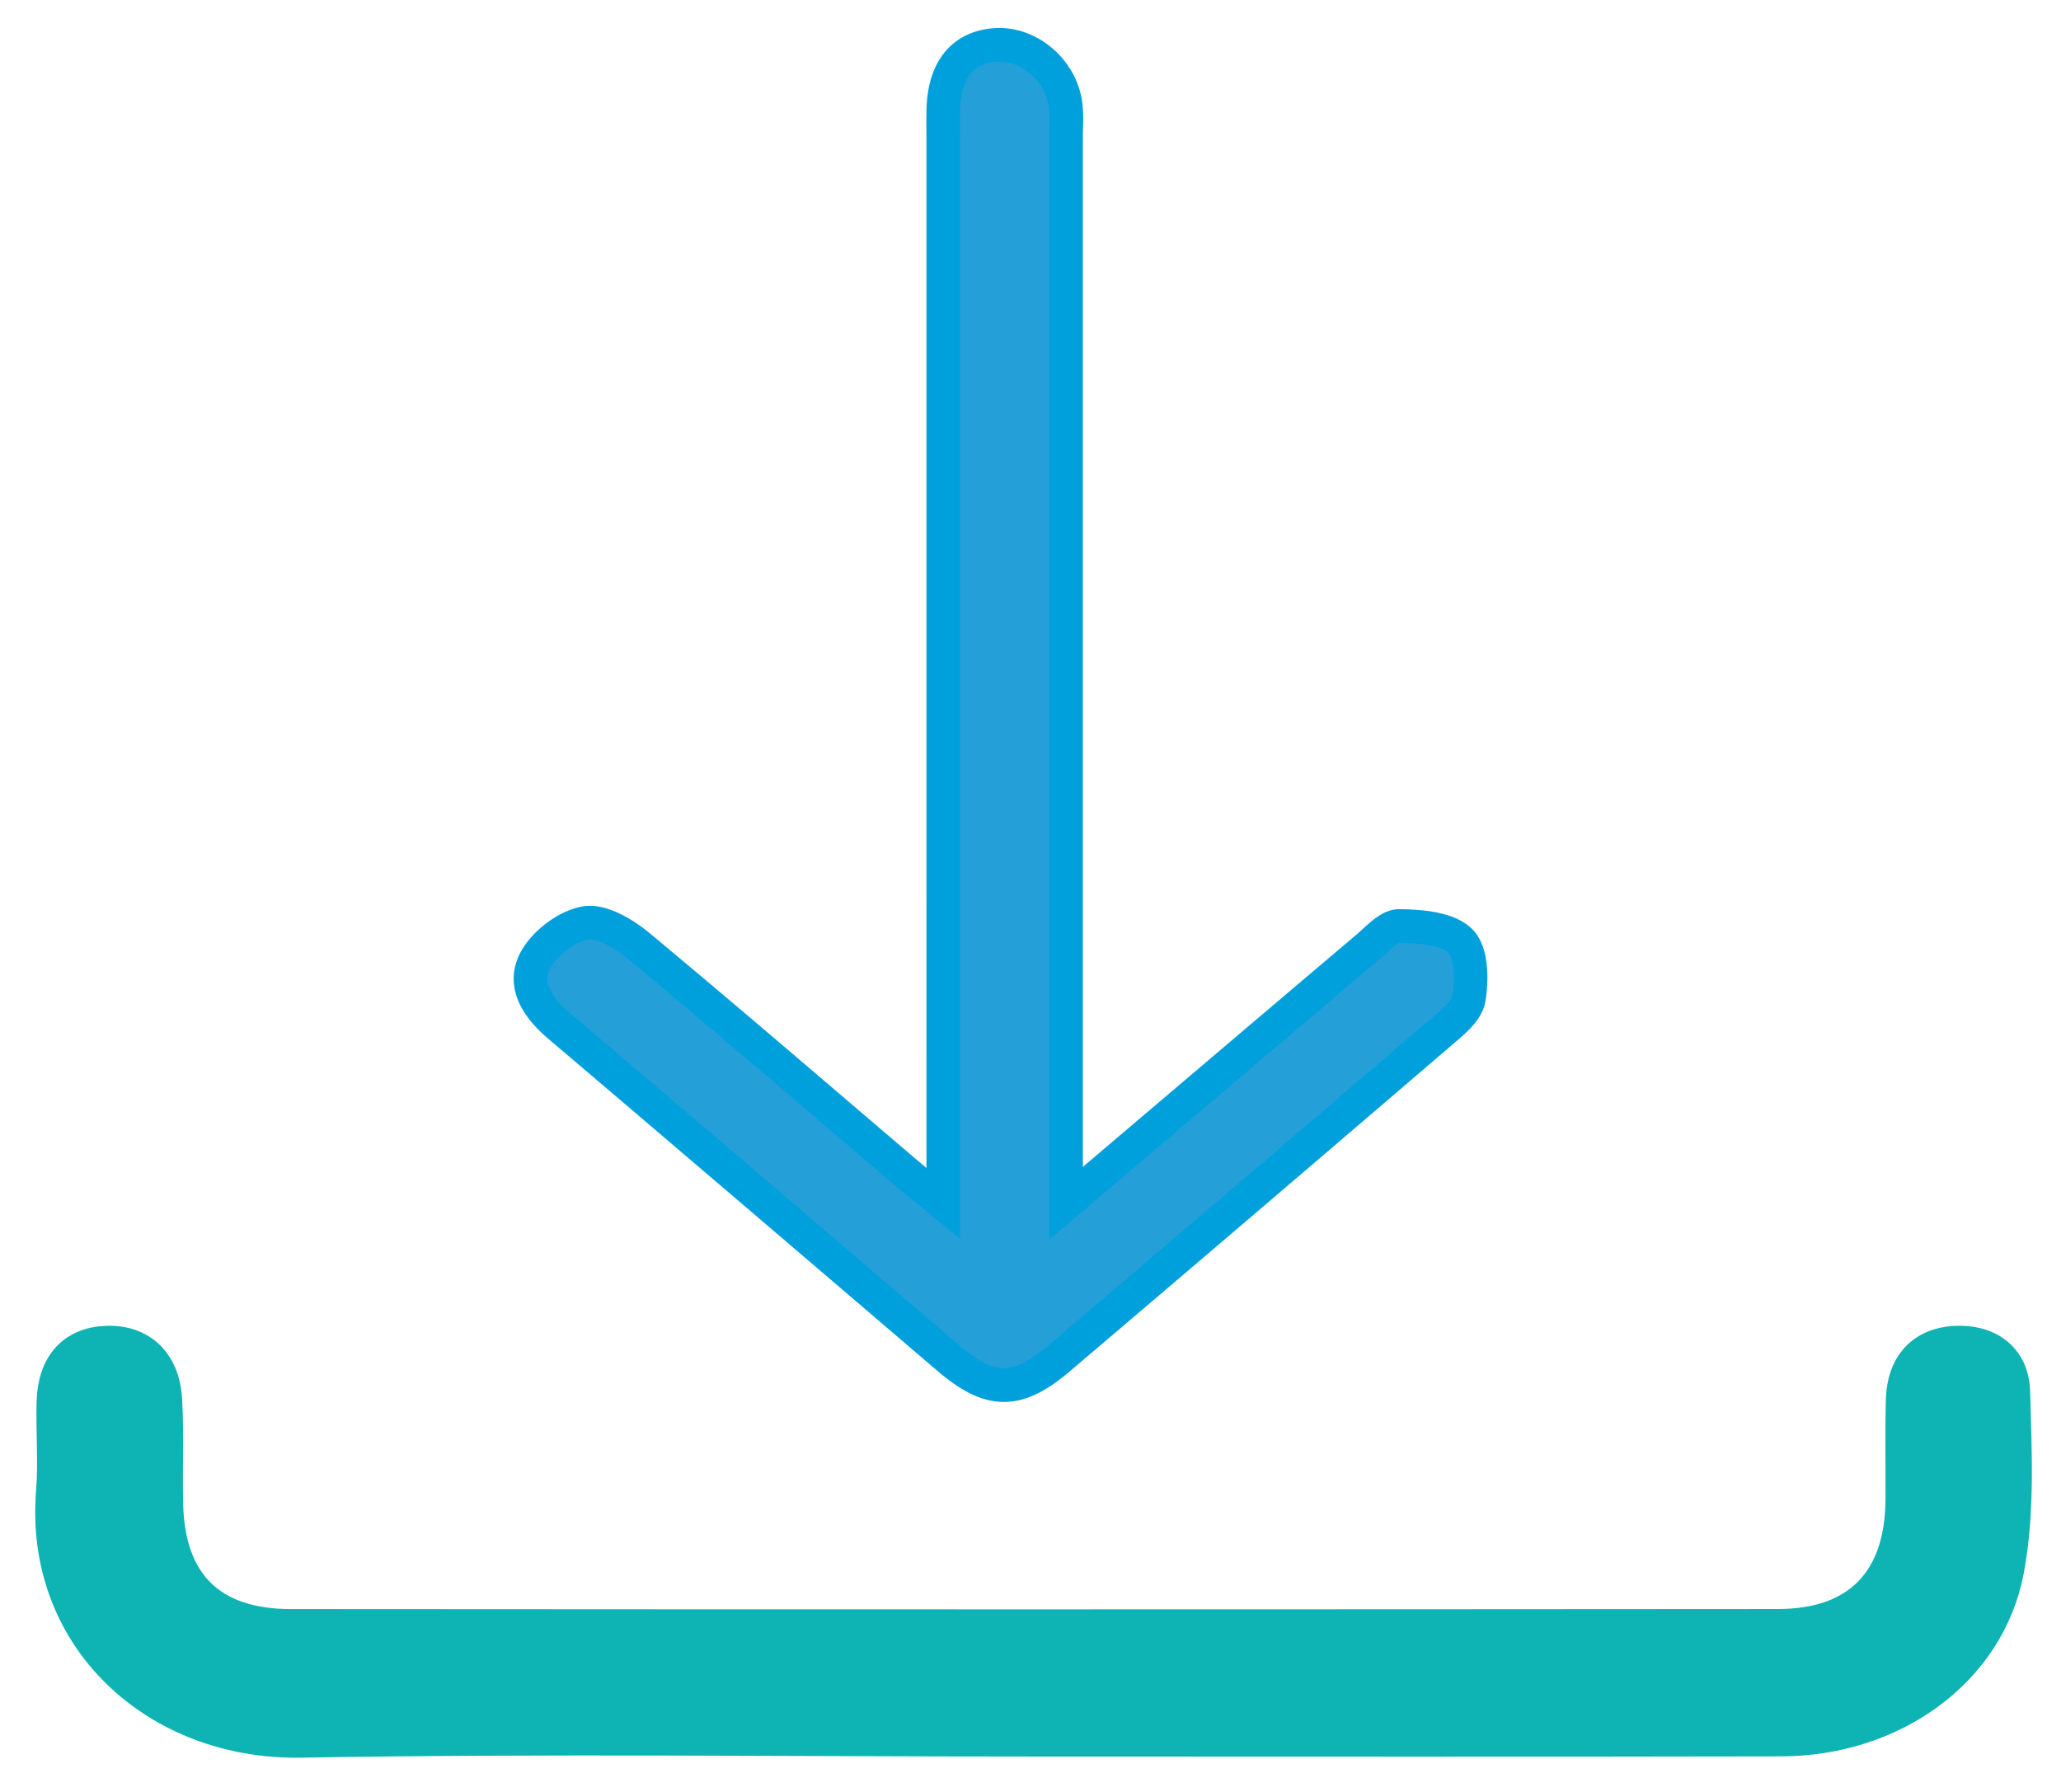 <svg viewBox="0 0 46 40" width="46" height="40" xmlns="http://www.w3.org/2000/svg"><g stroke-width=".75" fill="none" fill-rule="evenodd"><path d="M23.074 38.835c-5.453 0-10.907-.068-16.358.025-3.217.055-5.795-2.295-5.537-5.55.053-.664-.004-1.336.012-2.003.02-.835.444-1.304 1.175-1.336.763-.033 1.28.437 1.325 1.287.041.772.004 1.548.022 2.322.04 1.77.98 2.711 2.772 2.713 11.067.008 22.133.008 33.2-.001 1.797-.002 2.759-1.002 2.773-2.805.006-.747-.013-1.496.008-2.243.021-.774.453-1.23 1.157-1.272.73-.044 1.292.334 1.313 1.095.037 1.329.108 2.692-.136 3.985-.427 2.254-2.567 3.774-5.046 3.779-5.56.012-11.12.004-16.68.004" stroke="#0DB4B3" fill="#0DB4B3"/><path d="M23.794 26.858c2.355-2 4.536-3.857 6.723-5.708.222-.189.478-.483.714-.48.469.006 1.07.05 1.362.335.256.248.261.867.189 1.29-.05.29-.396.555-.656.778a2535.725 2535.725 0 0 1-8.492 7.253c-.942.802-1.538.786-2.477-.018-2.89-2.471-5.78-4.945-8.678-7.407-.47-.4-.82-.905-.537-1.454.2-.385.698-.768 1.12-.843.357-.064.86.235 1.187.506 2.019 1.678 4.006 3.393 6.004 5.095.215.183.437.358.8.655V3.165c0-.24-.005-.481.001-.721.023-.89.435-1.395 1.172-1.442.738-.046 1.456.561 1.558 1.338.031.237.01.48.01.72v23.797z" stroke="#00A0DC" fill="#249FD8"/></g></svg>
